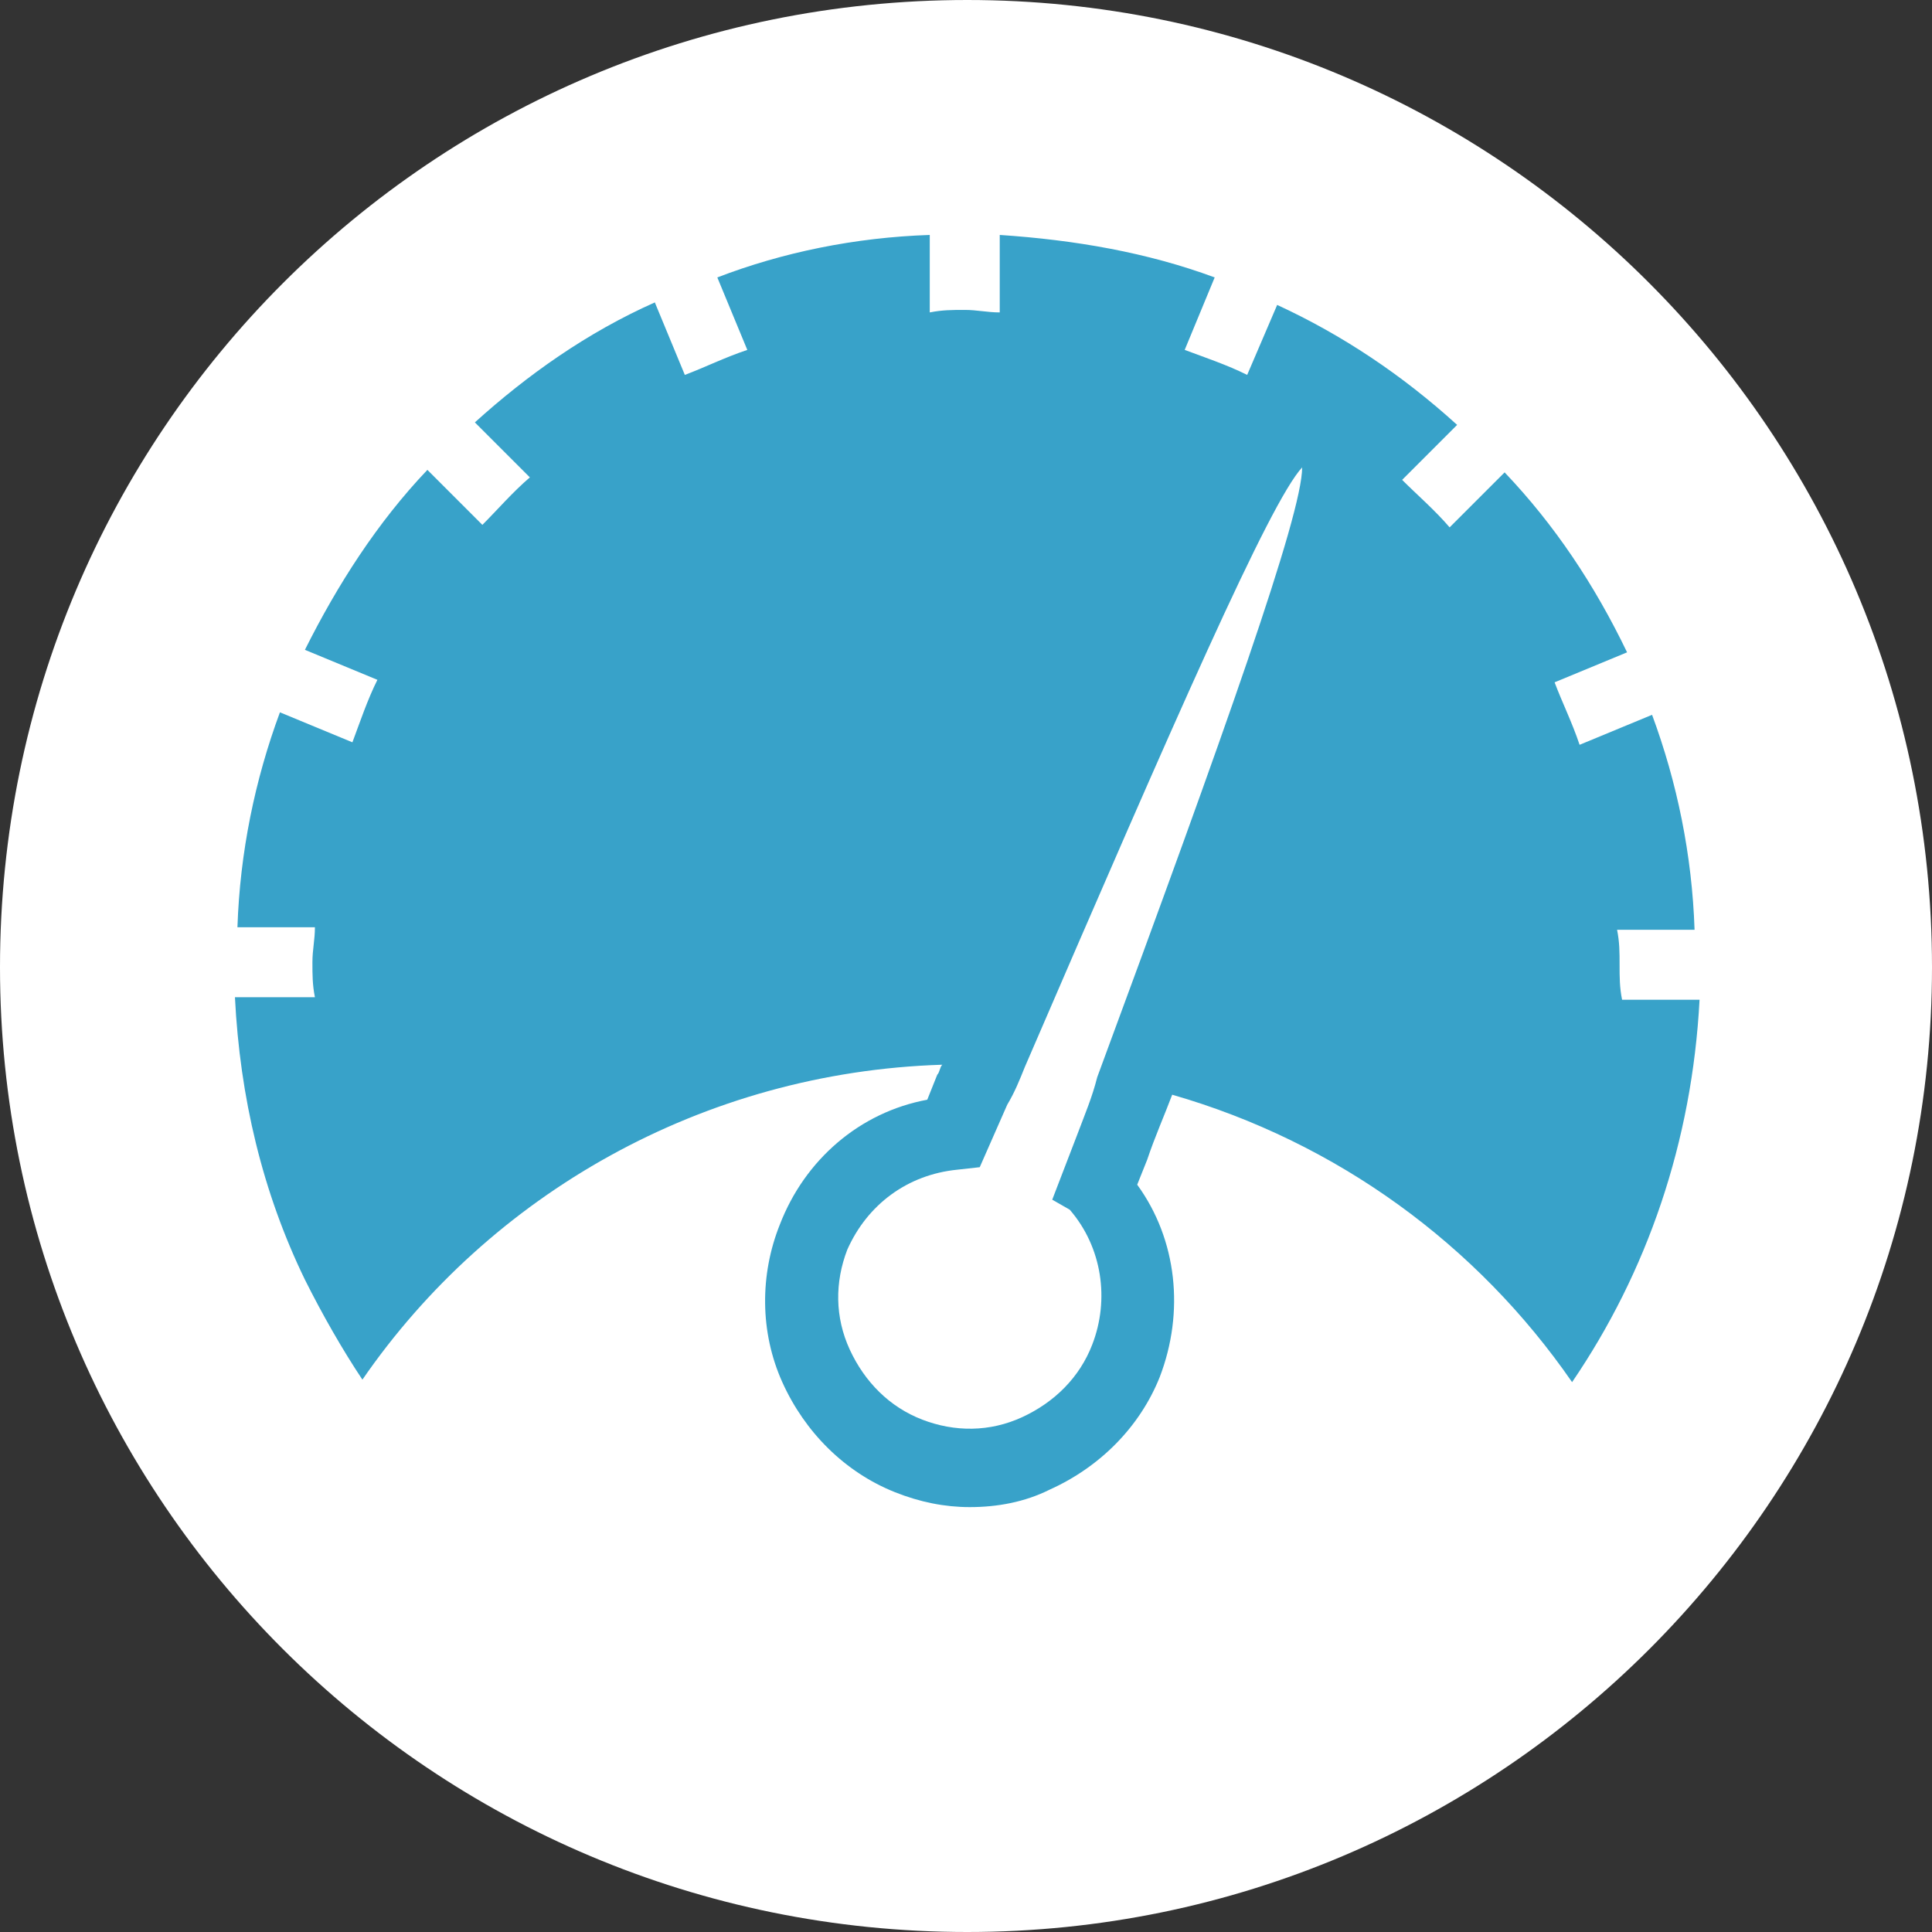 <?xml version="1.0" encoding="utf-8"?>
<!-- Generator: Adobe Illustrator 25.0.1, SVG Export Plug-In . SVG Version: 6.00 Build 0)  -->
<svg version="1.1" id="Layer_1" xmlns="http://www.w3.org/2000/svg" xmlns:xlink="http://www.w3.org/1999/xlink" x="0px" y="0px"
	 viewBox="0 0 77.3 77.3" style="enable-background:new 0 0 77.3 77.3;" xml:space="preserve">
<rect x="0" y="0" width="77.3" height="77.3" fill="#333333" stroke="none"/>
<style type="text/css">
	.st0{fill:#FFFFFF;}
	.st1{fill:#38a2c9;}
</style>
<path class="st0" d="M38.7,77.3C60,77.3,77.3,60,77.3,38.7C77.3,17.3,60,0,38.7,0C17.3,0,0,17.3,0,38.7C0,60,17.3,77.3,38.7,77.3"/>
<path class="st1" d="M64.8,38.6c0-0.5,0-0.9-0.1-1.4h3.1c-0.1-3-0.7-5.9-1.7-8.6l-2.9,1.2c-0.3-0.9-0.7-1.7-1-2.5l2.9-1.2
	c-1.3-2.7-2.9-5.1-4.9-7.2l-2.2,2.2c-0.6-0.7-1.3-1.3-1.9-1.9l2.2-2.2c-2.2-2-4.6-3.6-7.2-4.8L49.9,15c-0.8-0.4-1.7-0.7-2.5-1
	l1.2-2.9c-2.7-1-5.6-1.5-8.6-1.7v3.1c-0.5,0-0.9-0.1-1.4-0.1c-0.5,0-0.9,0-1.4,0.1V9.4c-3,0.1-5.9,0.7-8.5,1.7l1.2,2.9
	c-0.9,0.3-1.7,0.7-2.5,1l-1.2-2.9c-2.7,1.2-5.1,2.9-7.2,4.8l2.2,2.2c-0.7,0.6-1.3,1.3-1.9,1.9l-2.2-2.2c-2,2.1-3.6,4.6-4.9,7.2
	l2.9,1.2c-0.4,0.8-0.7,1.7-1,2.5l-2.9-1.2c-1,2.7-1.6,5.6-1.7,8.6h3.1c0,0.5-0.1,0.9-0.1,1.4c0,0.5,0,0.9,0.1,1.4H9.4
	c0.2,4,1.1,7.8,2.8,11.3c0.7,1.4,1.5,2.8,2.3,4c5.1-7.4,13.6-12.3,23.2-12.6c-0.1,0.1-0.1,0.3-0.2,0.4l-0.4,1
	c-2.7,0.5-4.9,2.4-5.9,5c-0.8,2-0.8,4.3,0.1,6.3c0.9,2,2.5,3.6,4.5,4.4c1,0.4,2,0.6,3,0.6c1.1,0,2.2-0.2,3.2-0.7
	c2-0.9,3.6-2.5,4.4-4.5c1-2.6,0.7-5.5-0.9-7.7l0.4-1c0.3-0.9,0.7-1.8,1-2.6c6.6,1.9,12.2,6,16,11.5c3-4.4,4.8-9.6,5.1-15.3h-3.1
	C64.8,39.5,64.8,39.1,64.8,38.6"/>
<path class="st0" d="M42.1,48l1-2.6c0.3-0.8,0.6-1.5,0.8-2.3c5.1-13.8,8.2-22.5,8.2-24.4c0,0,0,0,0,0c0,0,0,0,0,0
	c-1.3,1.4-5.1,10.1-11.1,24c-0.2,0.5-0.4,1-0.7,1.5l-1.1,2.5l-0.9,0.1c-2,0.2-3.6,1.4-4.4,3.2c-0.5,1.3-0.5,2.7,0.1,4
	c0.6,1.3,1.6,2.3,2.9,2.8c1.3,0.5,2.7,0.5,4-0.1c1.3-0.6,2.3-1.6,2.8-2.9c0.7-1.8,0.4-3.9-0.9-5.4L42.1,48z"/>
</svg>
